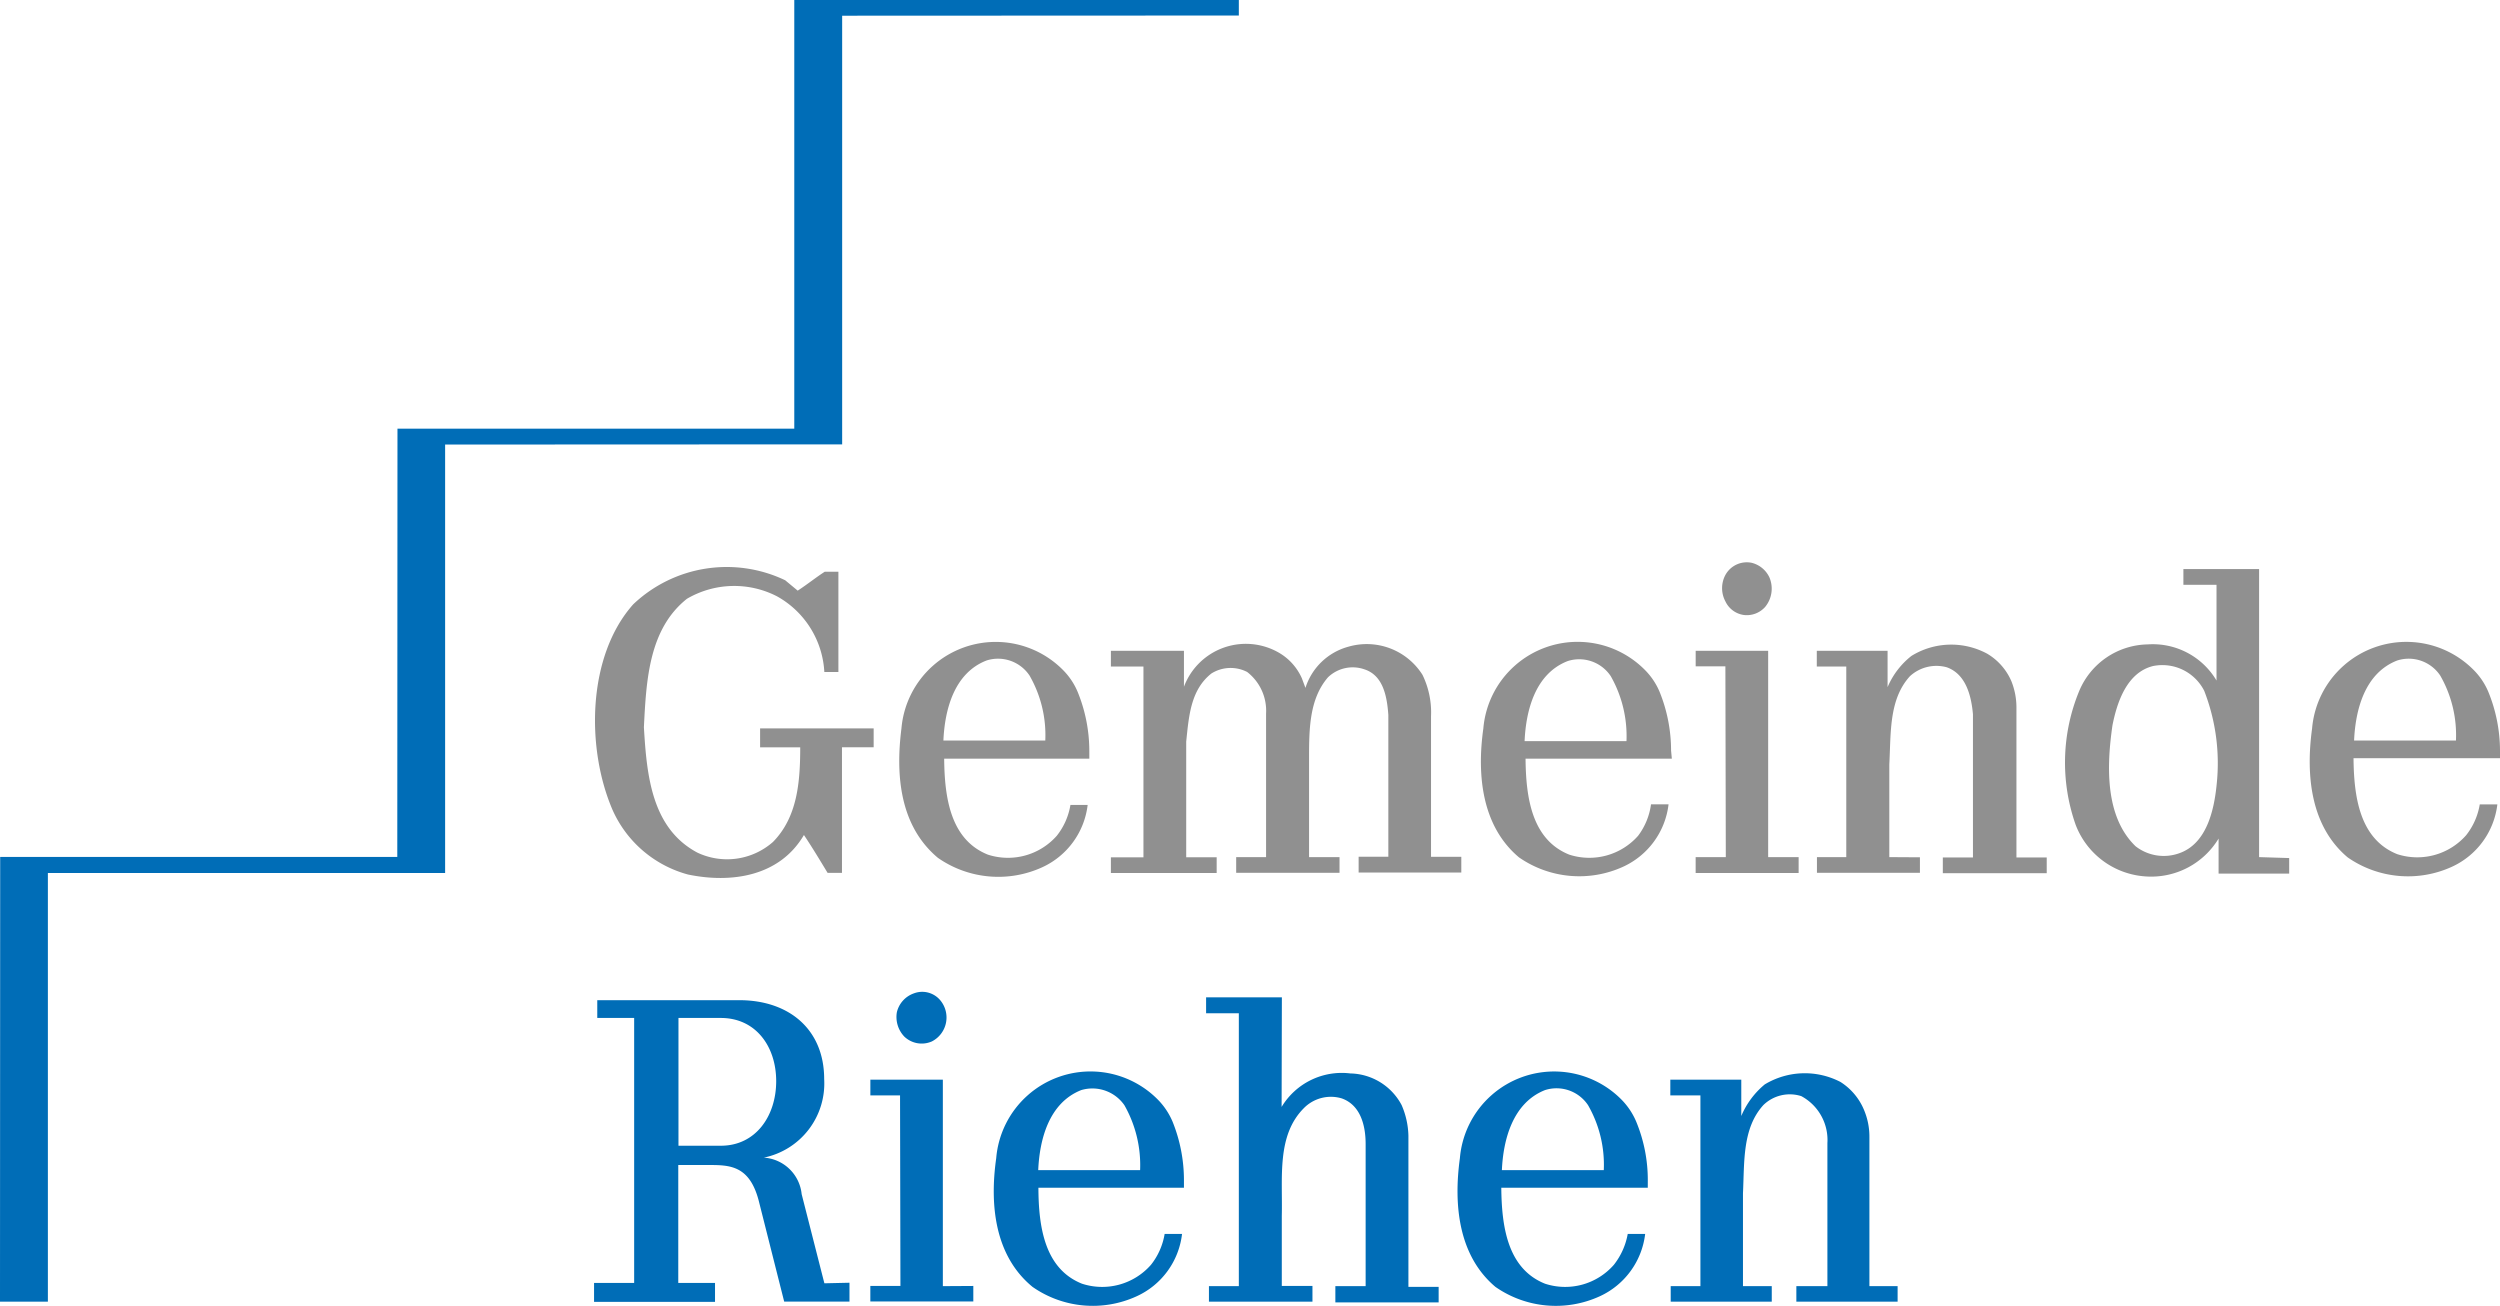 <svg xmlns="http://www.w3.org/2000/svg" width="162.653" height="84.96" viewBox="0 0 162.653 84.96">
  <g id="Logo_Gemeinde_Riehen-01" transform="translate(-0.44 -0.34)">
    <path id="Pfad_1" data-name="Pfad 1" d="M45.067,31.839c.591-.382,1.17-.85,1.761-1.231h.887v6.526H46.8a6,6,0,0,0-3.078-4.925,6.083,6.083,0,0,0-5.861.16c-2.463,1.958-2.647,5.245-2.8,8.36.185,3.127.5,6.563,3.472,8.151a4.519,4.519,0,0,0,4.925-.69c1.588-1.613,1.773-3.891,1.773-6.156h-2.61V40.8h7.388v1.231H47.948V50.2h-.936c-.5-.825-1.01-1.675-1.539-2.463-1.588,2.709-4.74,3.152-7.535,2.573a7.511,7.511,0,0,1-4.925-4.223c-1.724-4.026-1.638-10,1.354-13.359a8.828,8.828,0,0,1,9.887-1.564Z" transform="translate(7.272 6.929)" fill="#909090"/>
    <path id="Pfad_2" data-name="Pfad 2" d="M60.323,41.329a10.17,10.17,0,0,0-.751-3.8,4.457,4.457,0,0,0-.948-1.428A6.156,6.156,0,0,0,48.1,39.889c-.394,3.1-.086,6.366,2.376,8.422a6.871,6.871,0,0,0,6.772.616,5.122,5.122,0,0,0,2.967-4.063h-1.12a4.371,4.371,0,0,1-.887,2.007A4.236,4.236,0,0,1,53.724,48.1c-2.463-.985-2.82-3.768-2.844-6.243h9.444Zm-9.493-.653c.086-1.97.677-4.383,2.807-5.208a2.463,2.463,0,0,1,2.8.985,7.782,7.782,0,0,1,1.022,4.223Z" transform="translate(10.989 7.844)" fill="#909090"/>
    <path id="Pfad_3" data-name="Pfad 3" d="M71.564,36.6l.234.628A4.039,4.039,0,0,1,74.6,34.545a4.285,4.285,0,0,1,4.814,1.835,5.578,5.578,0,0,1,.554,2.7v9.136h1.97v1.022H75.258V48.212h1.933V38.989c-.086-1.231-.345-2.573-1.551-2.967a2.315,2.315,0,0,0-2.376.517c-1.231,1.428-1.231,3.411-1.231,5.381v6.316h1.982v1.022H67.291V48.236h1.945V38.9a3.189,3.189,0,0,0-1.231-2.709,2.352,2.352,0,0,0-2.327.1c-1.354,1.071-1.465,2.783-1.638,4.433v7.523h1.982v1.022H59.14V48.249h2.118V35.837H59.14V34.815h4.753v2.339a4.3,4.3,0,0,1,6.156-2.229A3.608,3.608,0,0,1,71.564,36.6Z" transform="translate(13.576 7.868)" fill="#909090"/>
    <path id="Pfad_4" data-name="Pfad 4" d="M91.064,41.329a10.169,10.169,0,0,0-.738-3.8,4.457,4.457,0,0,0-.948-1.429A6.156,6.156,0,0,0,78.85,39.889c-.431,3.066-.086,6.366,2.315,8.385a6.871,6.871,0,0,0,6.772.616A5.122,5.122,0,0,0,90.9,44.826H89.759a4.371,4.371,0,0,1-.837,2.044A4.236,4.236,0,0,1,84.44,48.1c-2.463-.985-2.82-3.768-2.844-6.243h9.518Zm-9.53-.616c.086-1.97.677-4.383,2.807-5.208a2.463,2.463,0,0,1,2.8.985,7.893,7.893,0,0,1,1.022,4.223Z" transform="translate(18.098 7.844)" fill="#909090"/>
    <path id="Pfad_5" data-name="Pfad 5" d="M94.52,31.047a1.872,1.872,0,0,1-.283,1.908,1.6,1.6,0,0,1-1.354.529,1.564,1.564,0,0,1-1.231-.887,1.822,1.822,0,0,1,0-1.724,1.588,1.588,0,0,1,1.711-.788A1.736,1.736,0,0,1,94.52,31.047Z" transform="translate(21.046 6.872)" fill="#909090"/>
    <path id="Pfad_6" data-name="Pfad 6" d="M90.04,35.74V34.73h4.716V48.151h1.982v1.034h-6.7V48.151H92L91.973,35.74Z" transform="translate(20.723 7.954)" fill="#909090"/>
    <path id="Pfad_7" data-name="Pfad 7" d="M103.15,48.239v1.01h-6.7V48.227h1.908v-12.4H96.44V34.806h4.605V37.17a5.122,5.122,0,0,1,1.551-2.032,4.925,4.925,0,0,1,4.925-.148,3.842,3.842,0,0,1,1.576,1.785,4.592,4.592,0,0,1,.332,1.736v9.739h1.97v1.022h-6.76V48.251H106.6V38.931c-.111-1.231-.468-2.61-1.7-3.054a2.549,2.549,0,0,0-2.4.579c-1.379,1.514-1.231,3.694-1.342,5.738v6.033Z" transform="translate(22.203 7.878)" fill="#909090"/>
    <path id="Pfad_8" data-name="Pfad 8" d="M122.182,49.15V30.41h-4.925v1.022h2.155v6.23a4.814,4.814,0,0,0-4.47-2.352,4.925,4.925,0,0,0-4.457,3.017,12.19,12.19,0,0,0-.234,8.73,5.233,5.233,0,0,0,4.543,3.349,5.122,5.122,0,0,0,4.753-2.463v2.278h4.593v-1.01ZM119.424,44.4c-.172,1.761-.677,3.9-2.463,4.507a2.98,2.98,0,0,1-2.82-.468c-1.982-1.921-1.884-5.184-1.5-7.856.3-1.527.948-3.448,2.647-3.866a3.054,3.054,0,0,1,3.324,1.613A13,13,0,0,1,119.424,44.4Z" transform="translate(25.237 6.955)" fill="#909090"/>
    <path id="Pfad_9" data-name="Pfad 9" d="M134.866,41.329a10.17,10.17,0,0,0-.751-3.8,4.457,4.457,0,0,0-.948-1.428,6.156,6.156,0,0,0-10.527,3.792c-.419,3.066-.086,6.366,2.315,8.385a6.871,6.871,0,0,0,6.772.616,5.122,5.122,0,0,0,2.967-4.063h-1.145a4.371,4.371,0,0,1-.887,2.007,4.236,4.236,0,0,1-4.482,1.231c-2.463-.985-2.82-3.768-2.844-6.243h9.53Zm-9.493-.653c.086-1.97.677-4.383,2.807-5.208a2.463,2.463,0,0,1,2.8.985A7.782,7.782,0,0,1,132,40.677Z" transform="translate(28.227 7.844)" fill="#909090"/>
    <path id="Pfad_10" data-name="Pfad 10" d="M46.815,71.61l-1.478-5.8a2.647,2.647,0,0,0-2.463-2.376,4.925,4.925,0,0,0,3.928-5.11c0-3.226-2.278-5.134-5.528-5.134H32.039v1.157h2.4V71.585H31.83v1.231H39.7V71.585H37.309V63.914h1.933c1.416,0,2.746,0,3.337,2.463L44.2,72.8h4.248V71.573ZM40.1,62.659H37.322V54.347H40.08c2.266,0,3.6,1.847,3.6,4.112s-1.33,4.2-3.6,4.2Z" transform="translate(7.26 12.223)" fill="#006db7"/>
    <path id="Pfad_11" data-name="Pfad 11" d="M50.654,53.292a1.748,1.748,0,0,1-.542,2.684,1.638,1.638,0,0,1-1.785-.308,1.847,1.847,0,0,1-.493-1.588,1.724,1.724,0,0,1,1.108-1.231A1.527,1.527,0,0,1,50.654,53.292Z" transform="translate(10.956 12.121)" fill="#006db7"/>
    <path id="Pfad_12" data-name="Pfad 12" d="M46.43,58.412V57.39h4.716V70.823l1.982-.012v1.01h-6.7v-1.01h1.958l-.025-12.4Z" transform="translate(10.637 13.195)" fill="#006db7"/>
    <path id="Pfad_13" data-name="Pfad 13" d="M65.324,64.029a10.169,10.169,0,0,0-.738-3.8,4.593,4.593,0,0,0-.948-1.429A6.156,6.156,0,0,0,53.11,62.6c-.431,3.029-.1,6.353,2.364,8.373a6.846,6.846,0,0,0,6.76.616A5.1,5.1,0,0,0,65.2,67.526H64.068a4.371,4.371,0,0,1-.887,2.007,4.223,4.223,0,0,1-4.494,1.231c-2.463-.985-2.82-3.768-2.832-6.243h9.469Zm-9.481-.653c.086-1.958.677-4.371,2.8-5.208a2.536,2.536,0,0,1,2.807.985,7.893,7.893,0,0,1,1.022,4.223Z" transform="translate(12.145 13.094)" fill="#006db7"/>
    <path id="Pfad_14" data-name="Pfad 14" d="M69.083,60.169a4.568,4.568,0,0,1,4.47-2.179,3.866,3.866,0,0,1,3.337,2.056,5.307,5.307,0,0,1,.443,1.982v9.85H79.3v1.01H72.58V71.829h1.97V62.582c0-1.231-.345-2.536-1.551-2.967a2.463,2.463,0,0,0-2.463.628c-1.785,1.785-1.379,4.507-1.441,7.031v4.543H71.09v1.022H64.355v-1.01H66.3V54.074H64.17V53.04H69.1Z" transform="translate(14.74 12.189)" fill="#006db7"/>
    <path id="Pfad_15" data-name="Pfad 15" d="M89.836,64.029a9.937,9.937,0,0,0-.751-3.8,4.593,4.593,0,0,0-.948-1.428,6.156,6.156,0,0,0-10.527,3.8c-.419,3.054-.086,6.353,2.315,8.373a6.871,6.871,0,0,0,6.772.616,5.122,5.122,0,0,0,2.967-4.063H88.53a4.531,4.531,0,0,1-.9,2.007,4.211,4.211,0,0,1-4.482,1.231c-2.463-.985-2.82-3.768-2.844-6.243h9.53Zm-9.493-.653c.086-1.958.69-4.371,2.807-5.208a2.463,2.463,0,0,1,2.8.985,7.782,7.782,0,0,1,1.022,4.223Z" transform="translate(17.812 13.094)" fill="#006db7"/>
    <path id="Pfad_16" data-name="Pfad 16" d="M95.3,70.9v1.01H88.725V70.9h1.933V58.491H88.7V57.469h4.617v2.364a5.356,5.356,0,0,1,1.527-2.056,5.036,5.036,0,0,1,4.925-.16,3.94,3.94,0,0,1,1.539,1.835,4.47,4.47,0,0,1,.345,1.748v9.7h1.835v1.01H96.9V70.9H98.92V61.593a3.238,3.238,0,0,0-1.7-3.054,2.463,2.463,0,0,0-2.463.579c-1.379,1.514-1.231,3.694-1.33,5.738V70.9Z" transform="translate(20.413 13.116)" fill="#006db7"/>
    <path id="Pfad_17" data-name="Pfad 17" d="M52.117.34V28.229H26.3l-.012,27.864H.452L.44,85.028H3.555V57.139H29.4V29.263l25.832-.012h0V1.362L81.04,1.35V.34Z" fill="#006db7"/>
  </g>
</svg>
